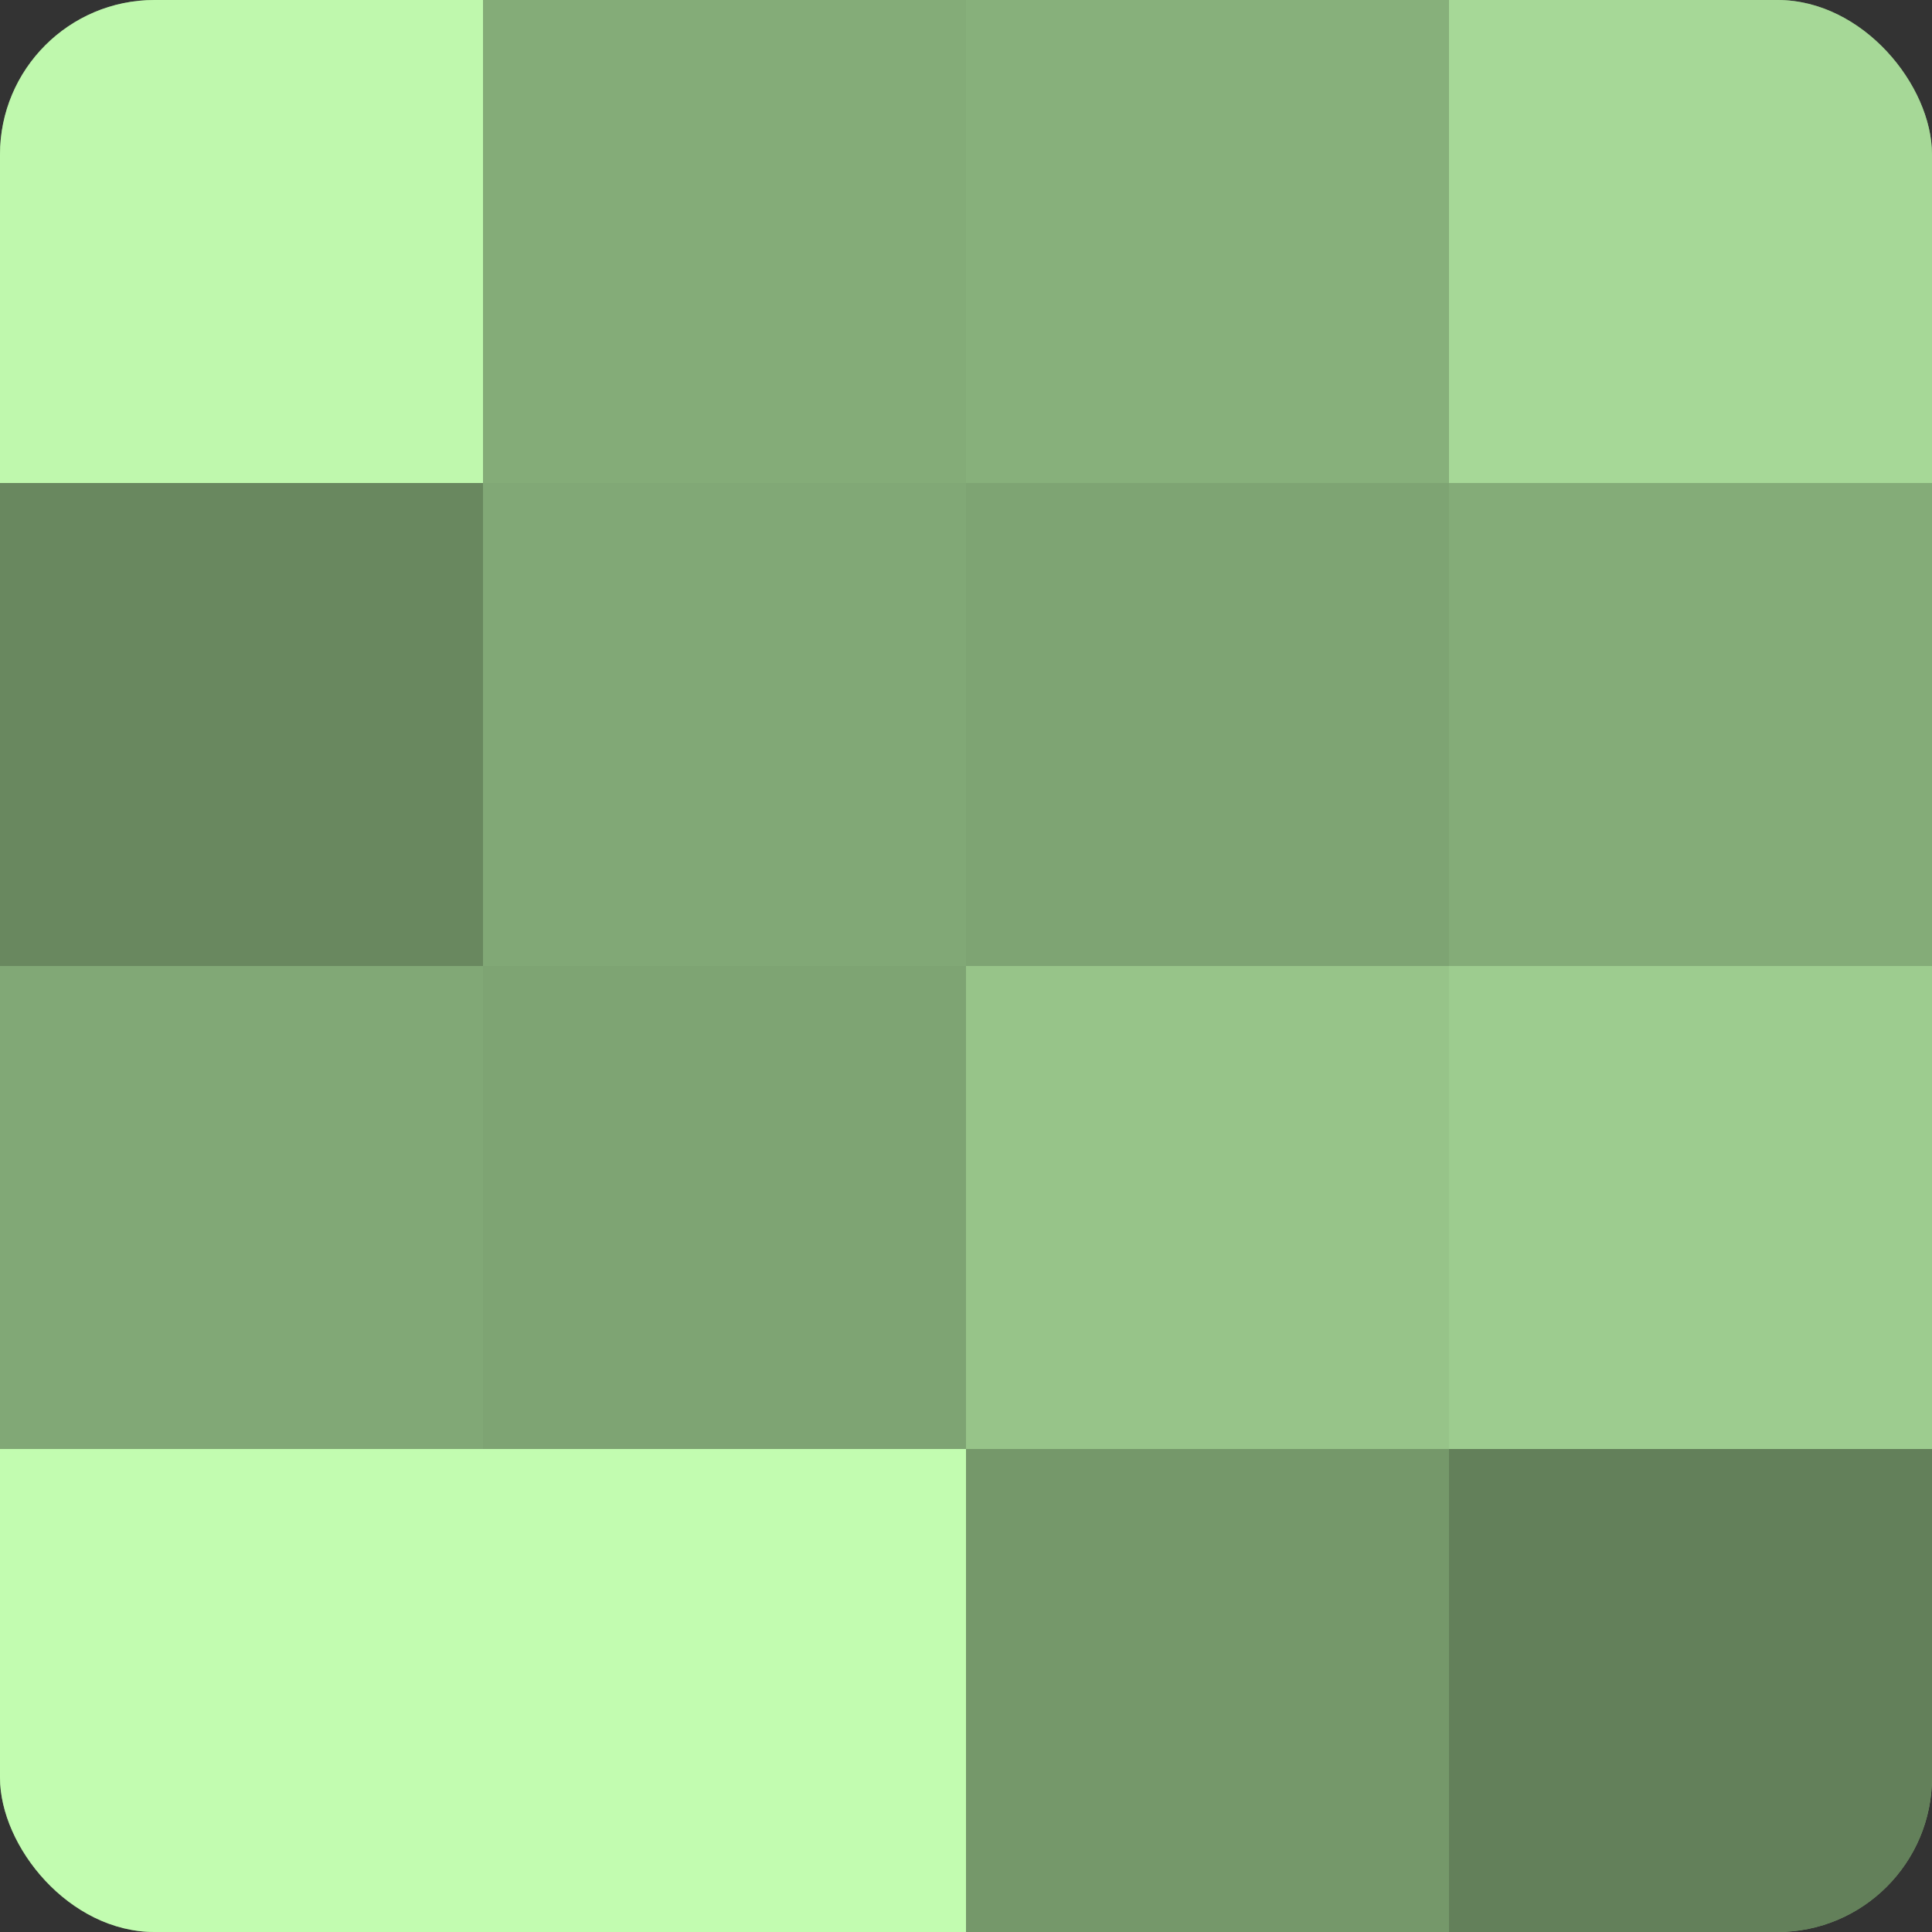 <?xml version="1.0" encoding="UTF-8"?>
<svg xmlns="http://www.w3.org/2000/svg" width="60" height="60" viewBox="0 0 100 100" preserveAspectRatio="xMidYMid meet"><rect x="0" y="0" width="100" height="100" fill="#333333" stroke="none"/><defs><clipPath id="c" width="100" height="100"><rect width="100" height="100" rx="8" ry="8"/></clipPath></defs><g clip-path="url(#c)"><rect width="100" height="100" fill="#7ba070"/><rect width="25" height="25" fill="#bff8ad"/><rect y="25" width="25" height="25" fill="#69885f"/><rect y="50" width="25" height="25" fill="#81a876"/><rect y="75" width="25" height="25" fill="#c2fcb0"/><rect x="25" width="25" height="25" fill="#84ac78"/><rect x="25" y="25" width="25" height="25" fill="#81a876"/><rect x="25" y="50" width="25" height="25" fill="#7ea473"/><rect x="25" y="75" width="25" height="25" fill="#c2fcb0"/><rect x="50" width="25" height="25" fill="#87b07b"/><rect x="50" y="25" width="25" height="25" fill="#7ea473"/><rect x="50" y="50" width="25" height="25" fill="#97c489"/><rect x="50" y="75" width="25" height="25" fill="#75986a"/><rect x="75" width="25" height="25" fill="#a6d897"/><rect x="75" y="25" width="25" height="25" fill="#84ac78"/><rect x="75" y="50" width="25" height="25" fill="#9dcc8f"/><rect x="75" y="75" width="25" height="25" fill="#63805a"/></g></svg>

